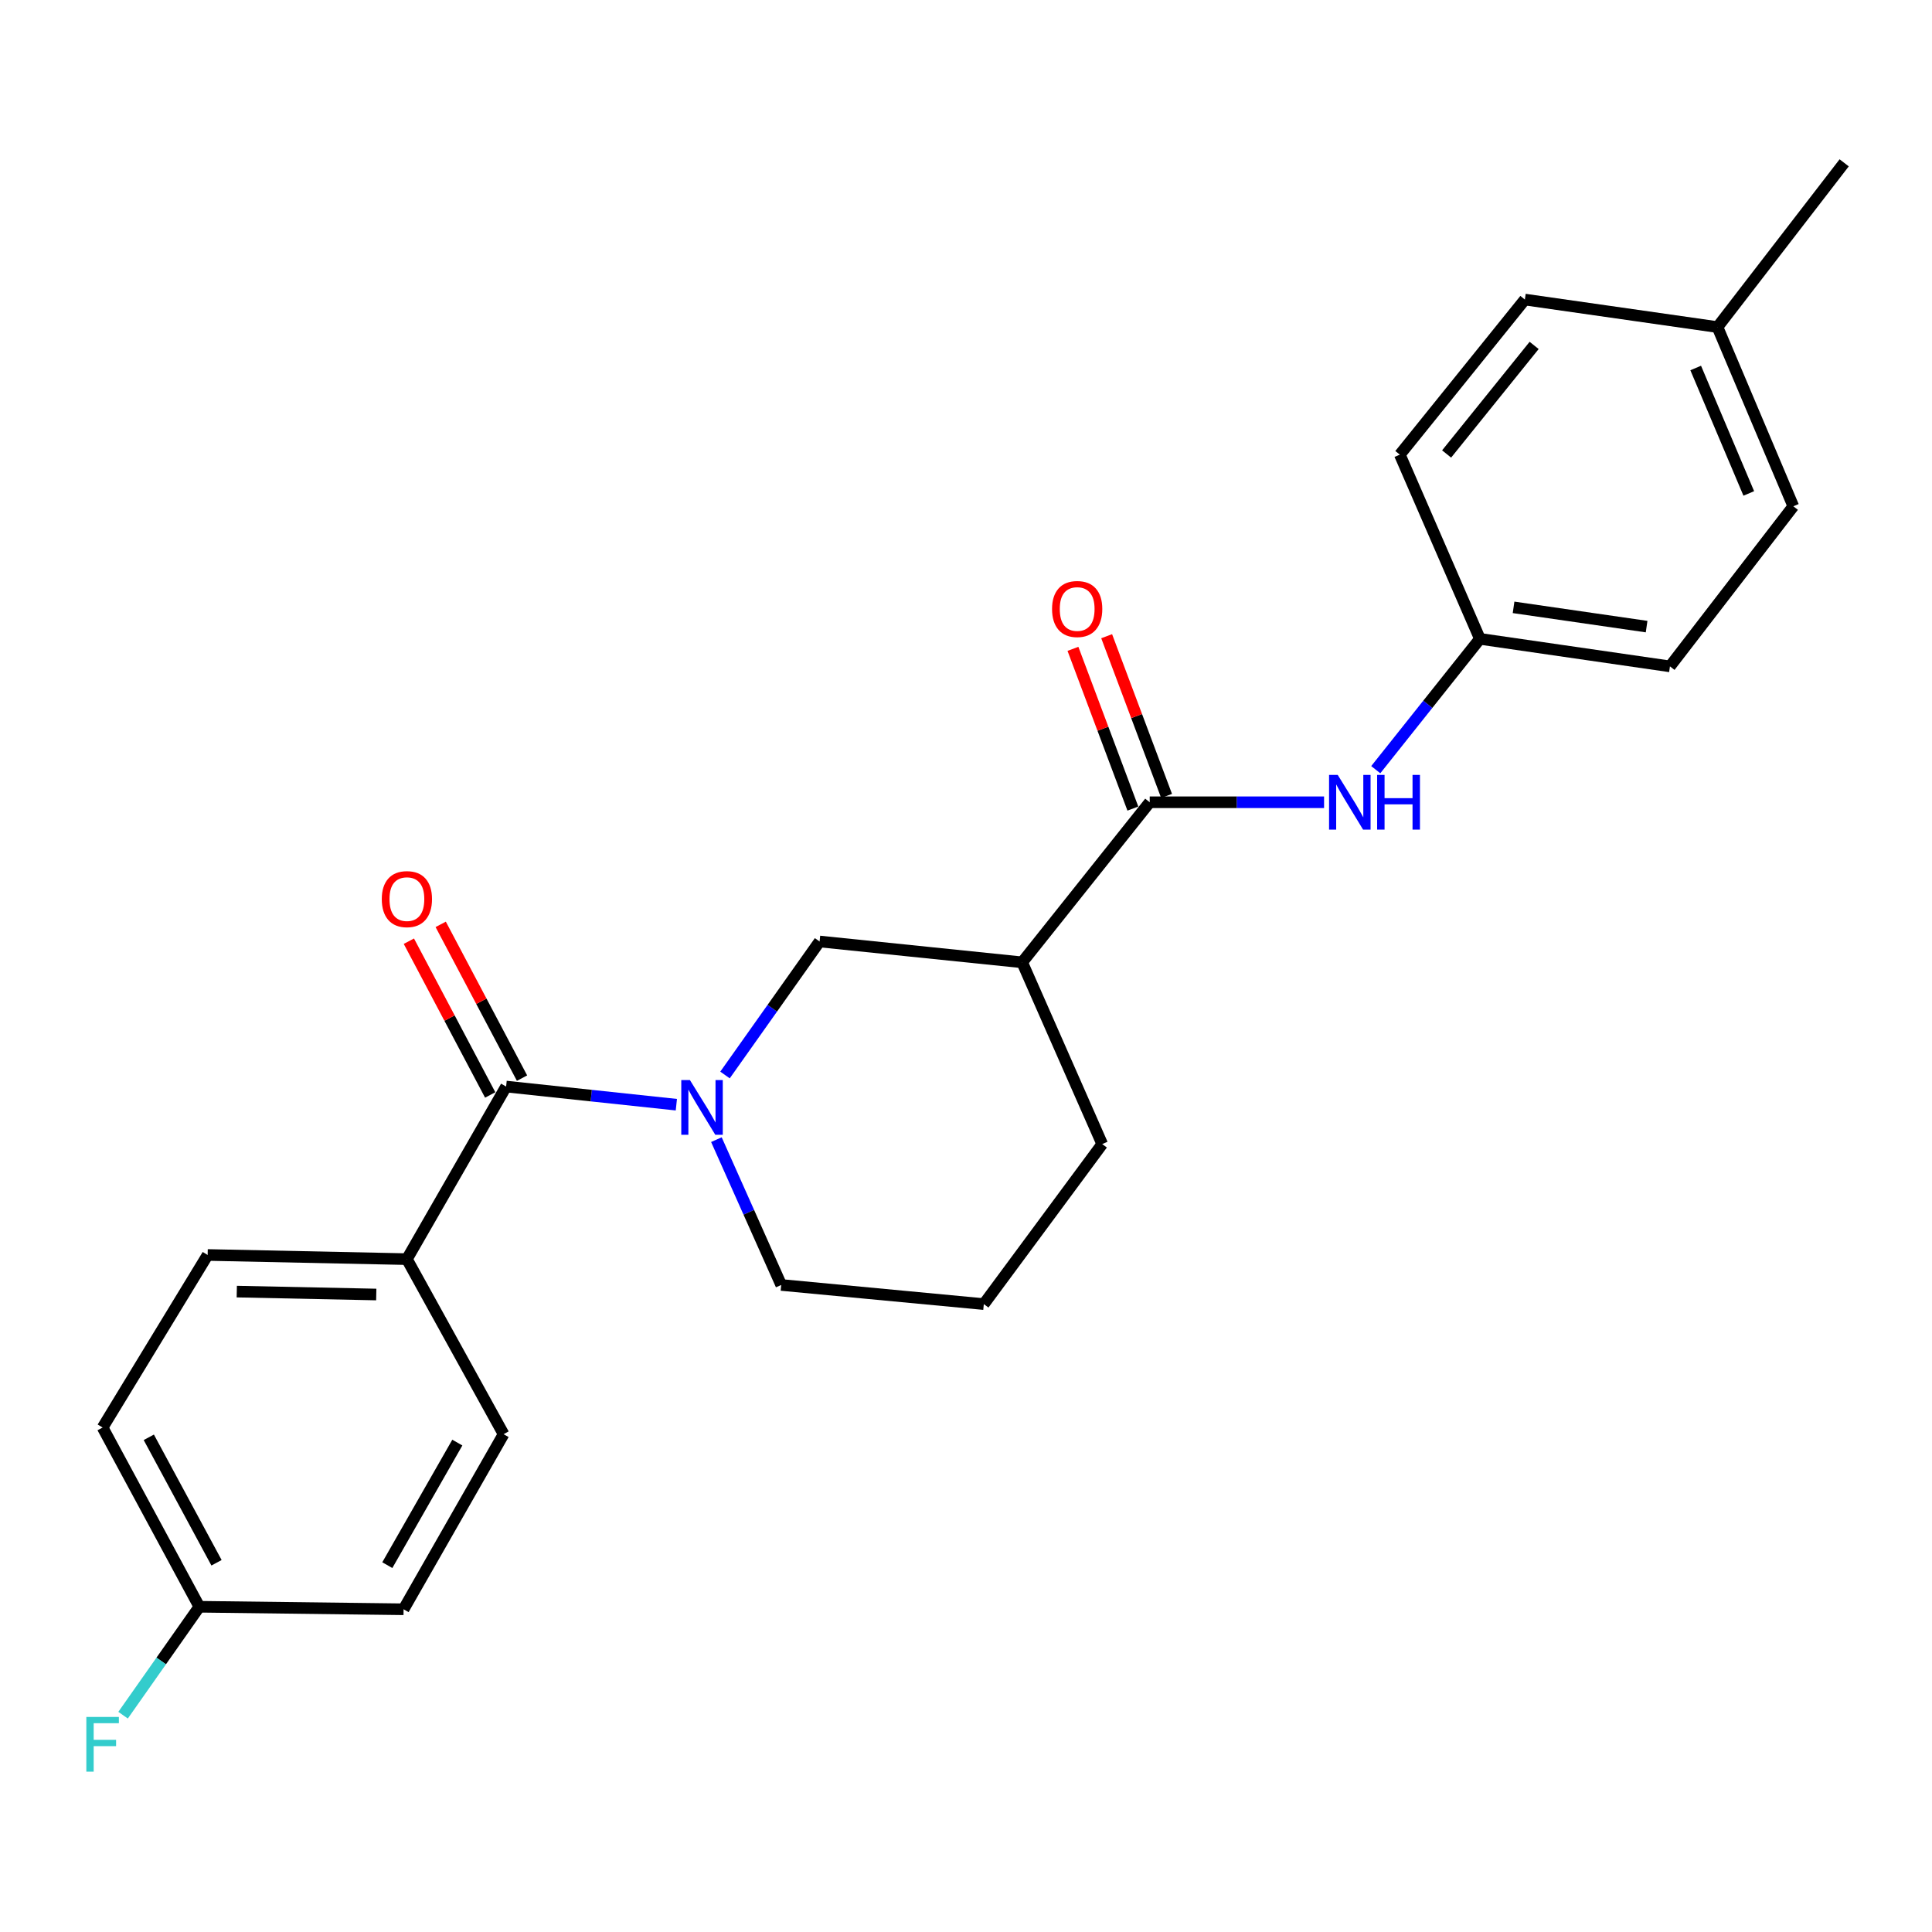 <?xml version='1.0' encoding='iso-8859-1'?>
<svg version='1.1' baseProfile='full'
              xmlns='http://www.w3.org/2000/svg'
                      xmlns:rdkit='http://www.rdkit.org/xml'
                      xmlns:xlink='http://www.w3.org/1999/xlink'
                  xml:space='preserve'
width='1000px' height='1000px' viewBox='0 0 1000 1000'>
<!-- END OF HEADER -->
<rect style='opacity:1.0;fill:#FFFFFF;stroke:none' width='1000' height='1000' x='0' y='0'> </rect>
<path class='bond-0' d='M 350.079,571.788 L 306.021,567.092' style='fill:none;fill-rule:evenodd;stroke:#0000FF;stroke-width:6px;stroke-linecap:butt;stroke-linejoin:miter;stroke-opacity:1' />
<path class='bond-0' d='M 306.021,567.092 L 261.964,562.396' style='fill:none;fill-rule:evenodd;stroke:#000000;stroke-width:6px;stroke-linecap:butt;stroke-linejoin:miter;stroke-opacity:1' />
<path class='bond-3' d='M 375.264,556.413 L 399.74,521.862' style='fill:none;fill-rule:evenodd;stroke:#0000FF;stroke-width:6px;stroke-linecap:butt;stroke-linejoin:miter;stroke-opacity:1' />
<path class='bond-3' d='M 399.74,521.862 L 424.217,487.31' style='fill:none;fill-rule:evenodd;stroke:#000000;stroke-width:6px;stroke-linecap:butt;stroke-linejoin:miter;stroke-opacity:1' />
<path class='bond-11' d='M 370.807,589.88 L 387.583,627.487' style='fill:none;fill-rule:evenodd;stroke:#0000FF;stroke-width:6px;stroke-linecap:butt;stroke-linejoin:miter;stroke-opacity:1' />
<path class='bond-11' d='M 387.583,627.487 L 404.359,665.094' style='fill:none;fill-rule:evenodd;stroke:#000000;stroke-width:6px;stroke-linecap:butt;stroke-linejoin:miter;stroke-opacity:1' />
<path class='bond-5' d='M 261.964,562.396 L 210.609,651.728' style='fill:none;fill-rule:evenodd;stroke:#000000;stroke-width:6px;stroke-linecap:butt;stroke-linejoin:miter;stroke-opacity:1' />
<path class='bond-6' d='M 270.201,558.039 L 249.153,518.243' style='fill:none;fill-rule:evenodd;stroke:#000000;stroke-width:6px;stroke-linecap:butt;stroke-linejoin:miter;stroke-opacity:1' />
<path class='bond-6' d='M 249.153,518.243 L 228.106,478.448' style='fill:none;fill-rule:evenodd;stroke:#FF0000;stroke-width:6px;stroke-linecap:butt;stroke-linejoin:miter;stroke-opacity:1' />
<path class='bond-6' d='M 253.727,566.752 L 232.679,526.957' style='fill:none;fill-rule:evenodd;stroke:#000000;stroke-width:6px;stroke-linecap:butt;stroke-linejoin:miter;stroke-opacity:1' />
<path class='bond-6' d='M 232.679,526.957 L 211.631,487.161' style='fill:none;fill-rule:evenodd;stroke:#FF0000;stroke-width:6px;stroke-linecap:butt;stroke-linejoin:miter;stroke-opacity:1' />
<path class='bond-1' d='M 595.095,415.248 L 529.069,498.099' style='fill:none;fill-rule:evenodd;stroke:#000000;stroke-width:6px;stroke-linecap:butt;stroke-linejoin:miter;stroke-opacity:1' />
<path class='bond-4' d='M 595.095,415.248 L 640.215,415.248' style='fill:none;fill-rule:evenodd;stroke:#000000;stroke-width:6px;stroke-linecap:butt;stroke-linejoin:miter;stroke-opacity:1' />
<path class='bond-4' d='M 640.215,415.248 L 685.334,415.248' style='fill:none;fill-rule:evenodd;stroke:#0000FF;stroke-width:6px;stroke-linecap:butt;stroke-linejoin:miter;stroke-opacity:1' />
<path class='bond-7' d='M 603.82,411.976 L 588.313,370.637' style='fill:none;fill-rule:evenodd;stroke:#000000;stroke-width:6px;stroke-linecap:butt;stroke-linejoin:miter;stroke-opacity:1' />
<path class='bond-7' d='M 588.313,370.637 L 572.806,329.299' style='fill:none;fill-rule:evenodd;stroke:#FF0000;stroke-width:6px;stroke-linecap:butt;stroke-linejoin:miter;stroke-opacity:1' />
<path class='bond-7' d='M 586.37,418.521 L 570.864,377.183' style='fill:none;fill-rule:evenodd;stroke:#000000;stroke-width:6px;stroke-linecap:butt;stroke-linejoin:miter;stroke-opacity:1' />
<path class='bond-7' d='M 570.864,377.183 L 555.357,335.844' style='fill:none;fill-rule:evenodd;stroke:#FF0000;stroke-width:6px;stroke-linecap:butt;stroke-linejoin:miter;stroke-opacity:1' />
<path class='bond-2' d='M 529.069,498.099 L 424.217,487.31' style='fill:none;fill-rule:evenodd;stroke:#000000;stroke-width:6px;stroke-linecap:butt;stroke-linejoin:miter;stroke-opacity:1' />
<path class='bond-24' d='M 529.069,498.099 L 570.505,592.173' style='fill:none;fill-rule:evenodd;stroke:#000000;stroke-width:6px;stroke-linecap:butt;stroke-linejoin:miter;stroke-opacity:1' />
<path class='bond-10' d='M 712.087,398.386 L 739.04,364.527' style='fill:none;fill-rule:evenodd;stroke:#0000FF;stroke-width:6px;stroke-linecap:butt;stroke-linejoin:miter;stroke-opacity:1' />
<path class='bond-10' d='M 739.04,364.527 L 765.994,330.669' style='fill:none;fill-rule:evenodd;stroke:#000000;stroke-width:6px;stroke-linecap:butt;stroke-linejoin:miter;stroke-opacity:1' />
<path class='bond-8' d='M 210.609,651.728 L 107.476,649.574' style='fill:none;fill-rule:evenodd;stroke:#000000;stroke-width:6px;stroke-linecap:butt;stroke-linejoin:miter;stroke-opacity:1' />
<path class='bond-8' d='M 194.75,670.037 L 122.557,668.53' style='fill:none;fill-rule:evenodd;stroke:#000000;stroke-width:6px;stroke-linecap:butt;stroke-linejoin:miter;stroke-opacity:1' />
<path class='bond-9' d='M 210.609,651.728 L 260.659,742.333' style='fill:none;fill-rule:evenodd;stroke:#000000;stroke-width:6px;stroke-linecap:butt;stroke-linejoin:miter;stroke-opacity:1' />
<path class='bond-13' d='M 107.476,649.574 L 53.109,738.885' style='fill:none;fill-rule:evenodd;stroke:#000000;stroke-width:6px;stroke-linecap:butt;stroke-linejoin:miter;stroke-opacity:1' />
<path class='bond-14' d='M 260.659,742.333 L 208.891,832.959' style='fill:none;fill-rule:evenodd;stroke:#000000;stroke-width:6px;stroke-linecap:butt;stroke-linejoin:miter;stroke-opacity:1' />
<path class='bond-14' d='M 236.712,746.683 L 200.473,810.121' style='fill:none;fill-rule:evenodd;stroke:#000000;stroke-width:6px;stroke-linecap:butt;stroke-linejoin:miter;stroke-opacity:1' />
<path class='bond-18' d='M 765.994,330.669 L 724.548,235.321' style='fill:none;fill-rule:evenodd;stroke:#000000;stroke-width:6px;stroke-linecap:butt;stroke-linejoin:miter;stroke-opacity:1' />
<path class='bond-19' d='M 765.994,330.669 L 864.364,344.916' style='fill:none;fill-rule:evenodd;stroke:#000000;stroke-width:6px;stroke-linecap:butt;stroke-linejoin:miter;stroke-opacity:1' />
<path class='bond-19' d='M 783.421,314.362 L 852.28,324.334' style='fill:none;fill-rule:evenodd;stroke:#000000;stroke-width:6px;stroke-linecap:butt;stroke-linejoin:miter;stroke-opacity:1' />
<path class='bond-22' d='M 404.359,665.094 L 509.221,675.003' style='fill:none;fill-rule:evenodd;stroke:#000000;stroke-width:6px;stroke-linecap:butt;stroke-linejoin:miter;stroke-opacity:1' />
<path class='bond-12' d='M 103.179,831.655 L 208.891,832.959' style='fill:none;fill-rule:evenodd;stroke:#000000;stroke-width:6px;stroke-linecap:butt;stroke-linejoin:miter;stroke-opacity:1' />
<path class='bond-15' d='M 103.179,831.655 L 83.442,859.718' style='fill:none;fill-rule:evenodd;stroke:#000000;stroke-width:6px;stroke-linecap:butt;stroke-linejoin:miter;stroke-opacity:1' />
<path class='bond-15' d='M 83.442,859.718 L 63.705,887.781' style='fill:none;fill-rule:evenodd;stroke:#33CCCC;stroke-width:6px;stroke-linecap:butt;stroke-linejoin:miter;stroke-opacity:1' />
<path class='bond-25' d='M 103.179,831.655 L 53.109,738.885' style='fill:none;fill-rule:evenodd;stroke:#000000;stroke-width:6px;stroke-linecap:butt;stroke-linejoin:miter;stroke-opacity:1' />
<path class='bond-25' d='M 112.069,808.887 L 77.019,743.949' style='fill:none;fill-rule:evenodd;stroke:#000000;stroke-width:6px;stroke-linecap:butt;stroke-linejoin:miter;stroke-opacity:1' />
<path class='bond-16' d='M 888.965,169.296 L 928.216,262.055' style='fill:none;fill-rule:evenodd;stroke:#000000;stroke-width:6px;stroke-linecap:butt;stroke-linejoin:miter;stroke-opacity:1' />
<path class='bond-16' d='M 877.689,190.472 L 905.165,255.404' style='fill:none;fill-rule:evenodd;stroke:#000000;stroke-width:6px;stroke-linecap:butt;stroke-linejoin:miter;stroke-opacity:1' />
<path class='bond-23' d='M 888.965,169.296 L 954.545,84.281' style='fill:none;fill-rule:evenodd;stroke:#000000;stroke-width:6px;stroke-linecap:butt;stroke-linejoin:miter;stroke-opacity:1' />
<path class='bond-26' d='M 888.965,169.296 L 789.269,155.049' style='fill:none;fill-rule:evenodd;stroke:#000000;stroke-width:6px;stroke-linecap:butt;stroke-linejoin:miter;stroke-opacity:1' />
<path class='bond-17' d='M 570.505,592.173 L 509.221,675.003' style='fill:none;fill-rule:evenodd;stroke:#000000;stroke-width:6px;stroke-linecap:butt;stroke-linejoin:miter;stroke-opacity:1' />
<path class='bond-20' d='M 724.548,235.321 L 789.269,155.049' style='fill:none;fill-rule:evenodd;stroke:#000000;stroke-width:6px;stroke-linecap:butt;stroke-linejoin:miter;stroke-opacity:1' />
<path class='bond-20' d='M 748.764,234.978 L 794.069,178.787' style='fill:none;fill-rule:evenodd;stroke:#000000;stroke-width:6px;stroke-linecap:butt;stroke-linejoin:miter;stroke-opacity:1' />
<path class='bond-21' d='M 864.364,344.916 L 928.216,262.055' style='fill:none;fill-rule:evenodd;stroke:#000000;stroke-width:6px;stroke-linecap:butt;stroke-linejoin:miter;stroke-opacity:1' />
<path  class='atom-0' d='M 357.108 559.045
L 366.388 574.045
Q 367.308 575.525, 368.788 578.205
Q 370.268 580.885, 370.348 581.045
L 370.348 559.045
L 374.108 559.045
L 374.108 587.365
L 370.228 587.365
L 360.268 570.965
Q 359.108 569.045, 357.868 566.845
Q 356.668 564.645, 356.308 563.965
L 356.308 587.365
L 352.628 587.365
L 352.628 559.045
L 357.108 559.045
' fill='#0000FF'/>
<path  class='atom-5' d='M 692.403 401.088
L 701.683 416.088
Q 702.603 417.568, 704.083 420.248
Q 705.563 422.928, 705.643 423.088
L 705.643 401.088
L 709.403 401.088
L 709.403 429.408
L 705.523 429.408
L 695.563 413.008
Q 694.403 411.088, 693.163 408.888
Q 691.963 406.688, 691.603 406.008
L 691.603 429.408
L 687.923 429.408
L 687.923 401.088
L 692.403 401.088
' fill='#0000FF'/>
<path  class='atom-5' d='M 712.803 401.088
L 716.643 401.088
L 716.643 413.128
L 731.123 413.128
L 731.123 401.088
L 734.963 401.088
L 734.963 429.408
L 731.123 429.408
L 731.123 416.328
L 716.643 416.328
L 716.643 429.408
L 712.803 429.408
L 712.803 401.088
' fill='#0000FF'/>
<path  class='atom-7' d='M 197.609 465.378
Q 197.609 458.578, 200.969 454.778
Q 204.329 450.978, 210.609 450.978
Q 216.889 450.978, 220.249 454.778
Q 223.609 458.578, 223.609 465.378
Q 223.609 472.258, 220.209 476.178
Q 216.809 480.058, 210.609 480.058
Q 204.369 480.058, 200.969 476.178
Q 197.609 472.298, 197.609 465.378
M 210.609 476.858
Q 214.929 476.858, 217.249 473.978
Q 219.609 471.058, 219.609 465.378
Q 219.609 459.818, 217.249 457.018
Q 214.929 454.178, 210.609 454.178
Q 206.289 454.178, 203.929 456.978
Q 201.609 459.778, 201.609 465.378
Q 201.609 471.098, 203.929 473.978
Q 206.289 476.858, 210.609 476.858
' fill='#FF0000'/>
<path  class='atom-8' d='M 544.542 315.218
Q 544.542 308.418, 547.902 304.618
Q 551.262 300.818, 557.542 300.818
Q 563.822 300.818, 567.182 304.618
Q 570.542 308.418, 570.542 315.218
Q 570.542 322.098, 567.142 326.018
Q 563.742 329.898, 557.542 329.898
Q 551.302 329.898, 547.902 326.018
Q 544.542 322.138, 544.542 315.218
M 557.542 326.698
Q 561.862 326.698, 564.182 323.818
Q 566.542 320.898, 566.542 315.218
Q 566.542 309.658, 564.182 306.858
Q 561.862 304.018, 557.542 304.018
Q 553.222 304.018, 550.862 306.818
Q 548.542 309.618, 548.542 315.218
Q 548.542 320.938, 550.862 323.818
Q 553.222 326.698, 557.542 326.698
' fill='#FF0000'/>
<path  class='atom-16' d='M 44.689 888.687
L 61.529 888.687
L 61.529 891.927
L 48.489 891.927
L 48.489 900.527
L 60.089 900.527
L 60.089 903.807
L 48.489 903.807
L 48.489 917.007
L 44.689 917.007
L 44.689 888.687
' fill='#33CCCC'/>
</svg>
